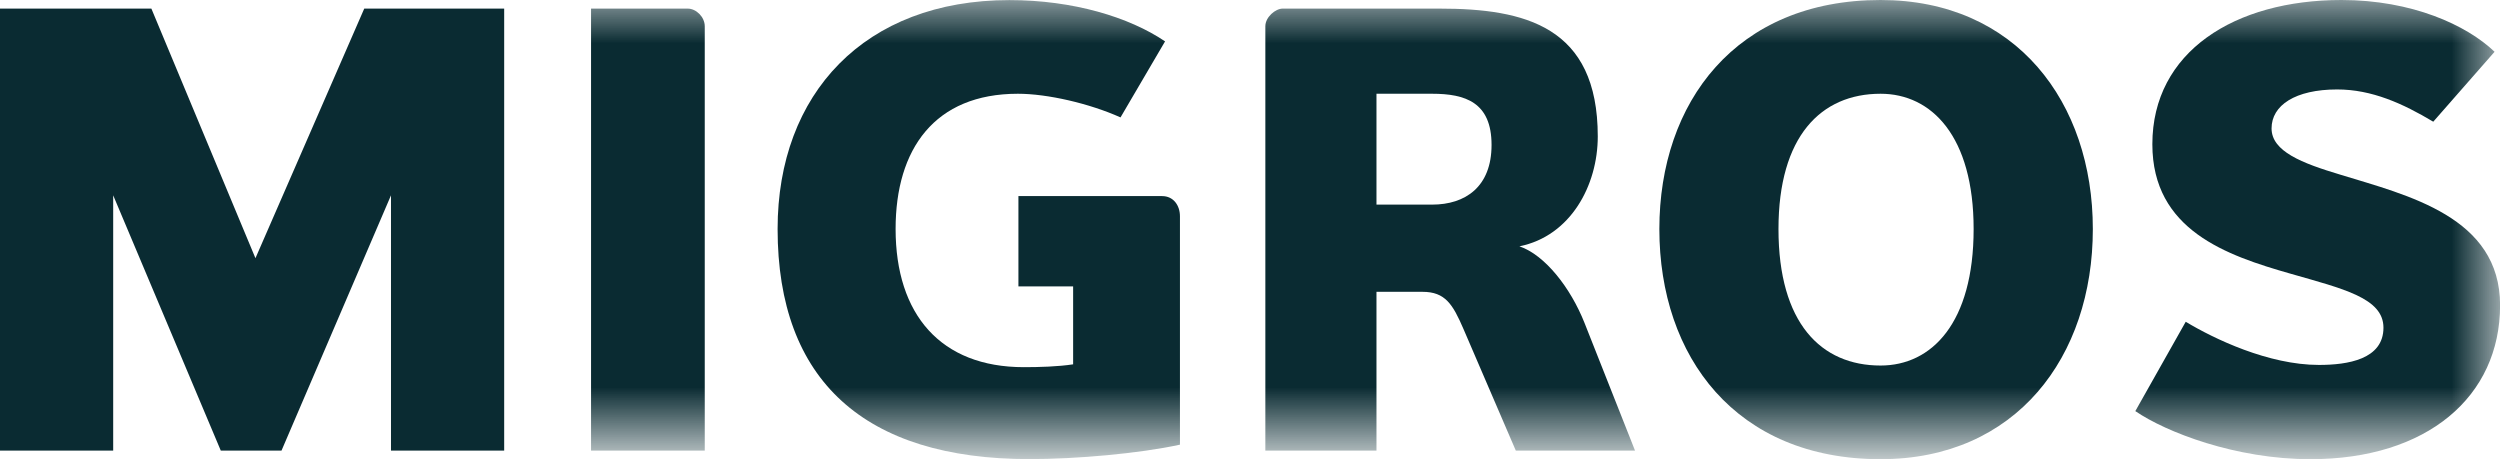 <svg viewBox="0 0 29.067 5.338" xmlns="http://www.w3.org/2000/svg" xmlns:xlink="http://www.w3.org/1999/xlink" width="29.067" height="5.338" fill="none" customFrame="#000000">
	<defs>
		<filter id="pixso_custom_mask_type_outline">
			<feColorMatrix type="matrix" values="0 0 0 0 1 0 0 0 0 1 0 0 0 0 1 0 0 0 1 0 " />
		</filter>
	</defs>
	<mask id="mask_3" width="29.067" height="5.338" x="0" y="0" maskUnits="userSpaceOnUse">
		<g filter="url(#pixso_custom_mask_type_outline)">
			<g>
				<rect id="Rectángulo 503" width="29.067" height="5.338" x="0" y="0" fill="rgb(255,255,255)" />
			</g>
		</g>
	</mask>
	<g id="migros">
		<g style="mix-blend-mode:normal">
			<path id="Trazado 2895" d="M4.235 0.1L2.97 3.002L1.76 0.1L0 0.1L0 5.239L1.316 5.239L1.316 2.271L2.567 5.239L3.273 5.239L4.546 2.271L4.546 5.239L5.862 5.239L5.862 0.1L4.235 0.1Z" fill="rgb(10,43,50)" fill-rule="nonzero" />
		</g>
		<g id="Grupo 600">
			<g id="Grupo 599" mask="url(#mask_3)">
				<g style="mix-blend-mode:normal">
					<path id="Trazado 2896" d="M6.872 5.239L6.872 0.1L7.996 0.1C8.095 0.1 8.194 0.198 8.194 0.305L8.194 5.239L6.872 5.239Z" fill="rgb(10,43,50)" fill-rule="nonzero" />
				</g>
				<g style="mix-blend-mode:normal">
					<path id="Trazado 2897" d="M11.841 2.28L13.512 2.28C13.643 2.28 13.719 2.388 13.719 2.514L13.719 5.17C13.248 5.273 12.515 5.338 11.969 5.338C10.052 5.338 9.041 4.426 9.041 2.662C9.041 1.09 10.052 0.001 11.736 0.001C12.477 0.001 13.129 0.199 13.546 0.481L13.028 1.365C12.667 1.203 12.179 1.09 11.835 1.09C10.867 1.09 10.413 1.732 10.413 2.662C10.413 3.657 10.937 4.269 11.904 4.269C12.082 4.269 12.301 4.263 12.477 4.236L12.477 3.33L11.841 3.33L11.841 2.28Z" fill="rgb(10,43,50)" fill-rule="nonzero" />
				</g>
				<g style="mix-blend-mode:normal">
					<path id="Trazado 2898" d="M17.624 5.239L17.015 3.824C16.891 3.537 16.803 3.393 16.54 3.393L16.004 3.393L16.004 5.239L14.712 5.239L14.712 0.305C14.712 0.198 14.83 0.1 14.913 0.1L16.737 0.1C17.728 0.1 18.577 0.305 18.577 1.586C18.577 2.157 18.26 2.744 17.666 2.864C17.962 2.964 18.26 3.344 18.423 3.755L19.01 5.239L17.624 5.239ZM16.651 1.09L16.004 1.09L16.004 2.379L16.651 2.379C17.037 2.379 17.342 2.173 17.342 1.685C17.342 1.189 17.037 1.09 16.651 1.09Z" fill="rgb(10,43,50)" fill-rule="nonzero" />
				</g>
				<g style="mix-blend-mode:normal">
					<path id="Trazado 2899" d="M21.865 5.339C20.183 5.339 19.293 4.149 19.293 2.663C19.293 1.189 20.183 0 21.865 0C23.441 0 24.333 1.189 24.333 2.663C24.333 4.149 23.441 5.339 21.865 5.339ZM21.865 1.09C21.171 1.09 20.678 1.586 20.678 2.663C20.678 3.755 21.171 4.25 21.865 4.25C22.46 4.25 22.947 3.755 22.947 2.663C22.947 1.586 22.46 1.09 21.865 1.09Z" fill="rgb(10,43,50)" fill-rule="nonzero" />
				</g>
				<g style="mix-blend-mode:normal">
					<path id="Trazado 2900" d="M26.863 5.339C25.995 5.339 25.187 5.026 24.827 4.78L25.413 3.741C25.741 3.939 26.375 4.243 26.962 4.243C27.295 4.243 27.712 4.179 27.712 3.81C27.712 3.465 27.244 3.358 26.631 3.182C25.888 2.97 25.025 2.675 25.025 1.677C25.025 0.602 25.981 0 27.224 0C28.043 0 28.679 0.291 29.004 0.602L28.291 1.415C27.938 1.204 27.577 1.04 27.174 1.04C26.686 1.04 26.411 1.225 26.411 1.493C26.411 1.76 26.764 1.897 27.208 2.03C27.995 2.272 29.068 2.52 29.068 3.549C29.068 4.611 28.221 5.339 26.863 5.339Z" fill="rgb(10,43,50)" fill-rule="nonzero" />
				</g>
			</g>
		</g>
	</g>
</svg>
